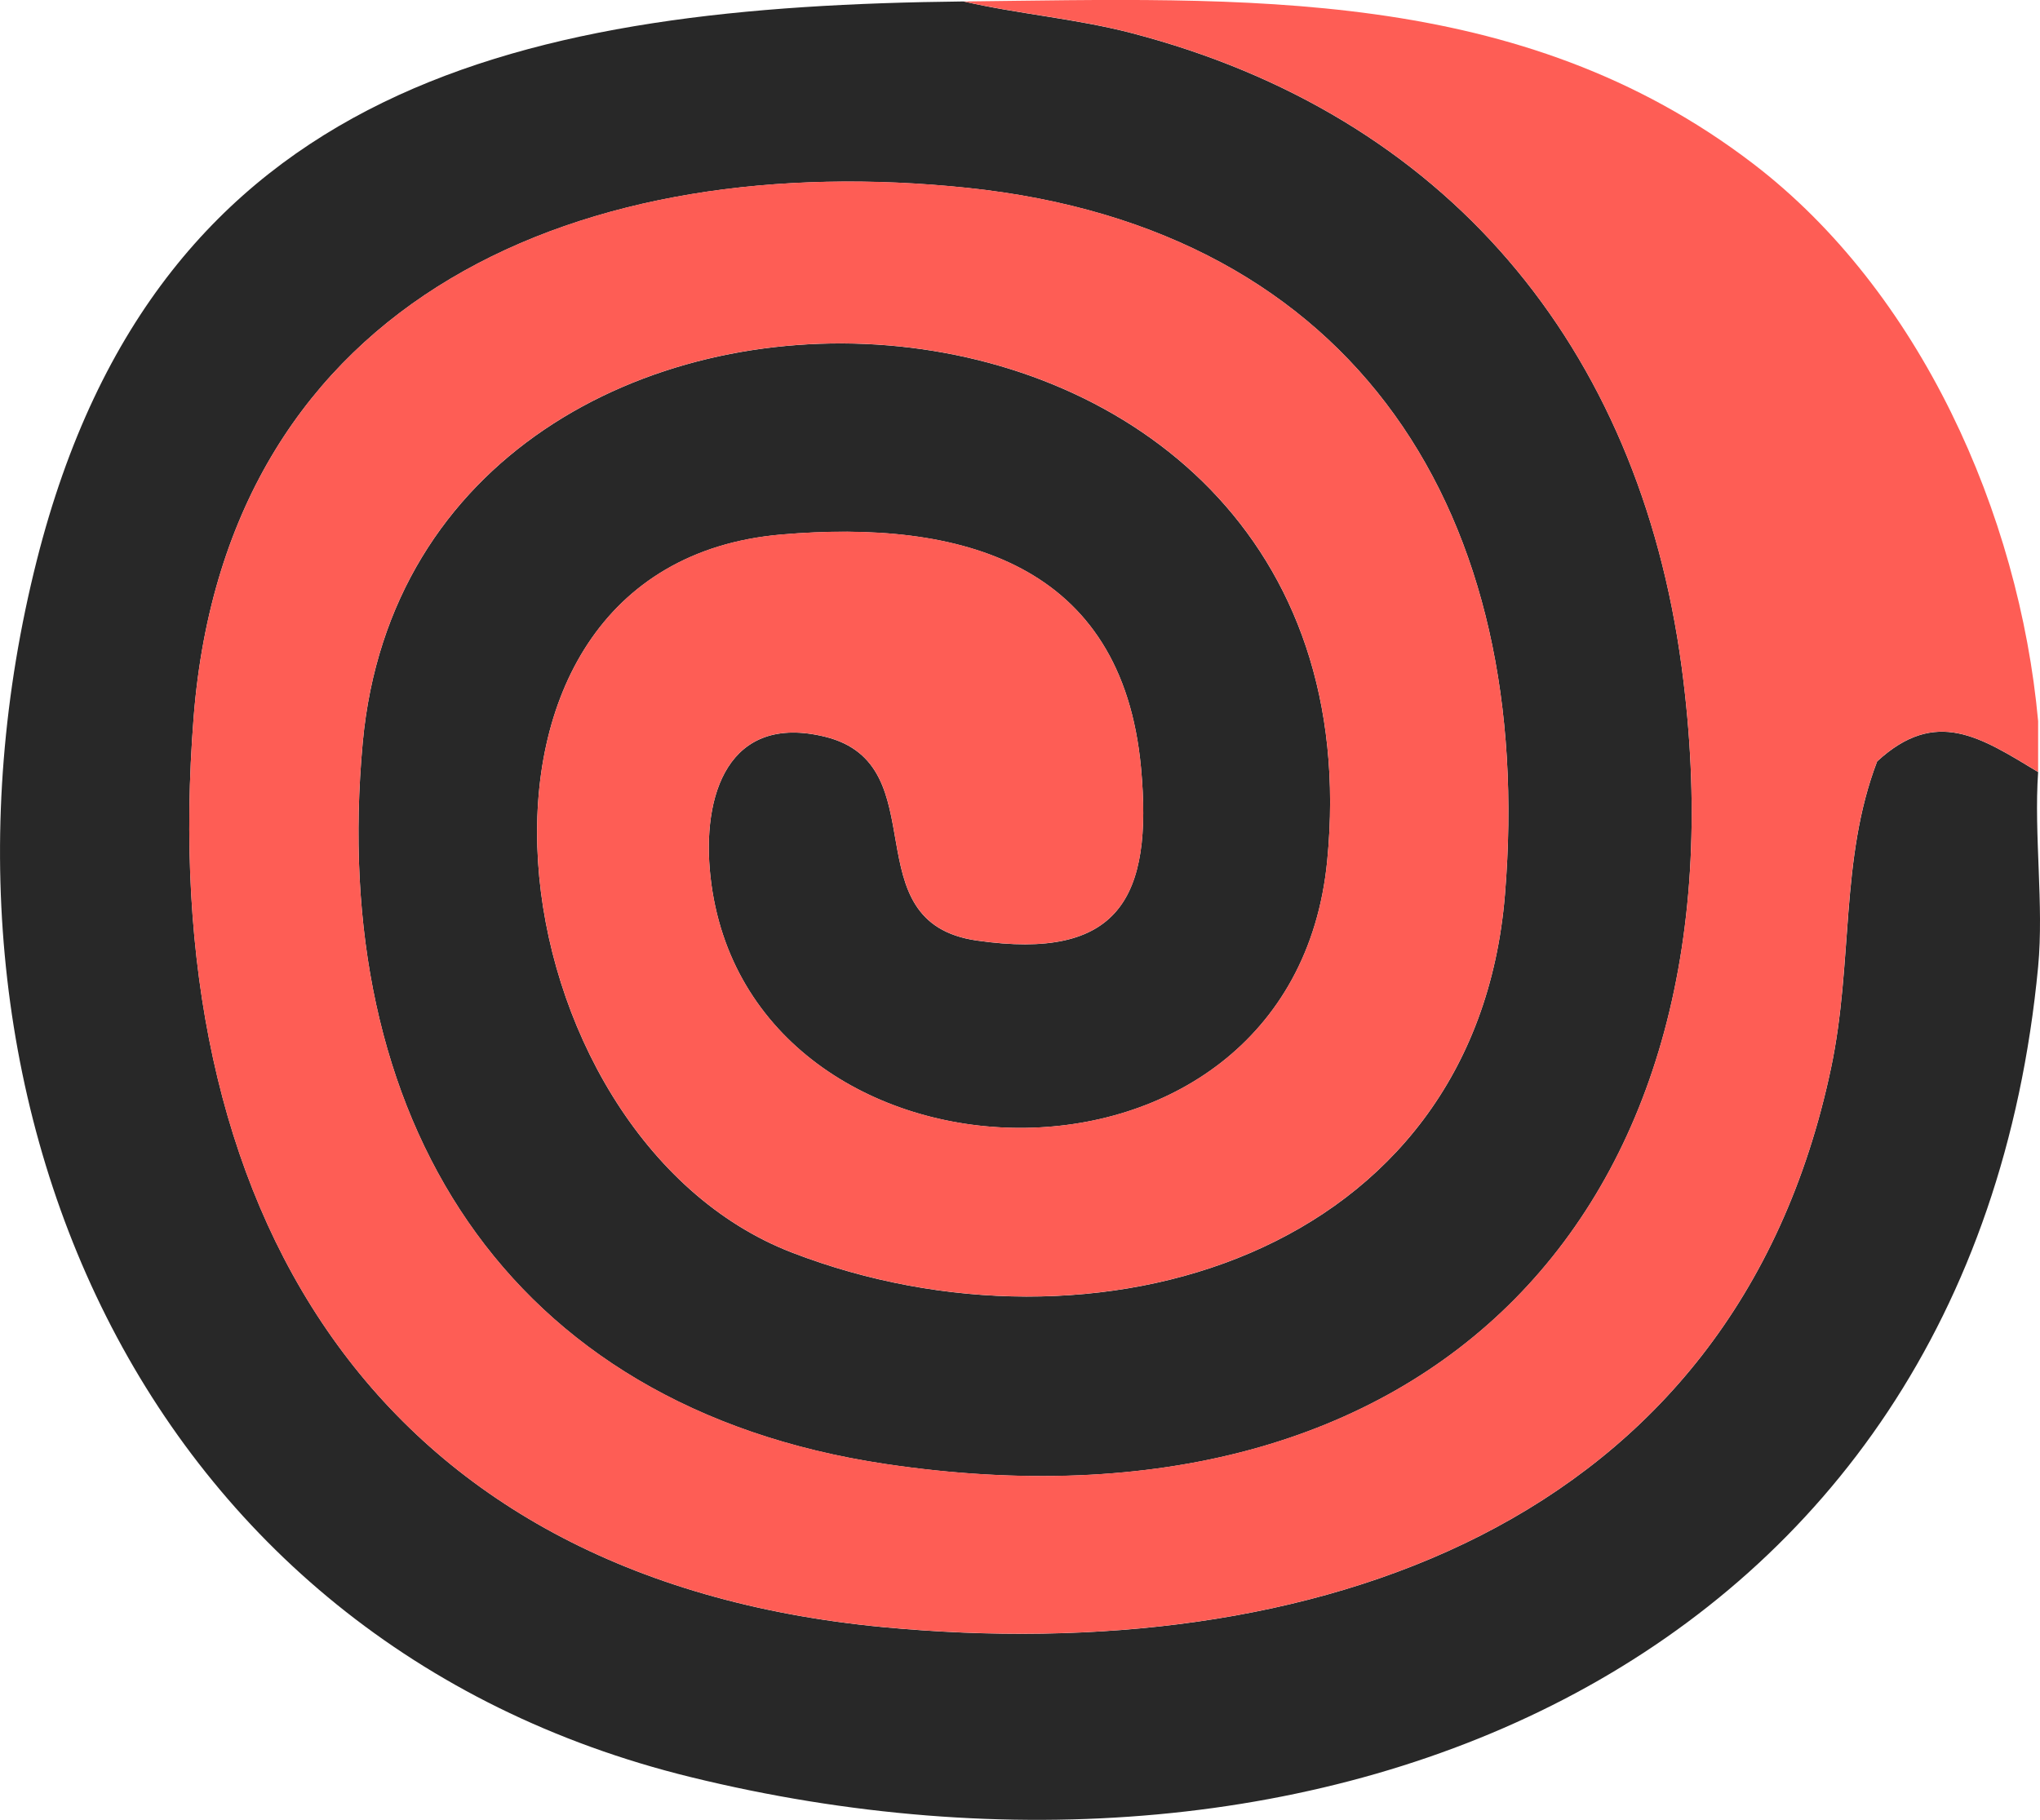 <?xml version="1.0" encoding="UTF-8"?>
<svg id="Layer_2" data-name="Layer 2" xmlns="http://www.w3.org/2000/svg" viewBox="0 0 239.86 214.04">
  <defs>
    <style>
      .cls-1 {
        fill: #fe5d55;
      }

      .cls-2 {
        fill: #282828;
      }
    </style>
  </defs>
  <g id="Layer_1-2" data-name="Layer 1">
    <g>
      <path class="cls-2" d="M113.28.17c6.51,1.49,13.18,2.02,19.68,3.7,37.02,9.61,59.73,36.8,64.77,74.59,8.49,63.61-29.57,103.3-93.63,93.72-44.88-6.71-65.5-40.99-61.45-84.86,6.19-67.07,120.8-62.09,113.4,13.92-4.16,42.71-68.23,40.43-72.51,1.9-1.08-9.67,2.11-19.28,13.47-16.49,13.33,3.28,2.95,21.83,17.85,23.97,16.77,2.41,20.7-5.07,19.3-20.31-2.22-24.08-21.18-29.26-42.3-27.44-42.55,3.68-34.14,70.79,1.27,84.45,35.41,13.66,80.33.47,83.82-42.1,3.65-44.5-17.23-78.3-63.18-83.12-44.72-4.69-87.07,12.4-91,62.24-4.54,57.51,20.88,101.31,81.08,107.03,50.18,4.76,99.98-11.59,111.43-65.7,2.64-12.47,1.03-24.61,5.43-36.12,6.93-6.39,12.18-2.82,18.93,1.25-.51,7.4.69,15.62,0,22.9-7.85,82.61-84.42,113.46-158.41,95.31C16.27,193.09-11.44,128.26,4.33,65.89,18.61,9.42,62.22.73,113.28.17Z"/>
      <path class="cls-1" d="M113.28.17c32.88-.36,65.36-1.95,92.86,19.09,19.59,14.99,31.27,41.12,33.5,65.55v5.98c-6.75-4.07-12.01-7.64-18.93-1.25-4.41,11.51-2.8,23.65-5.43,36.12-11.45,54.12-61.25,70.46-111.43,65.7-60.2-5.71-85.63-49.51-81.08-107.03,3.94-49.84,46.28-66.93,91-62.24,45.94,4.82,66.83,38.62,63.18,83.12-3.49,42.57-48.41,55.76-83.82,42.1-35.41-13.66-43.81-80.77-1.27-84.45,21.12-1.82,40.08,3.36,42.3,27.44,1.41,15.23-2.52,22.72-19.3,20.31-14.89-2.14-4.52-20.7-17.85-23.97-11.36-2.79-14.55,6.82-13.47,16.49,4.29,38.54,68.35,40.81,72.51-1.9,7.41-76.01-107.21-80.99-113.4-13.92-4.05,43.86,16.57,78.14,61.45,84.86,64.06,9.58,102.12-30.11,93.63-93.72-5.05-37.79-27.75-64.98-64.77-74.59-6.5-1.69-13.17-2.21-19.68-3.7Z"/>
    </g>
  </g>
</svg>
